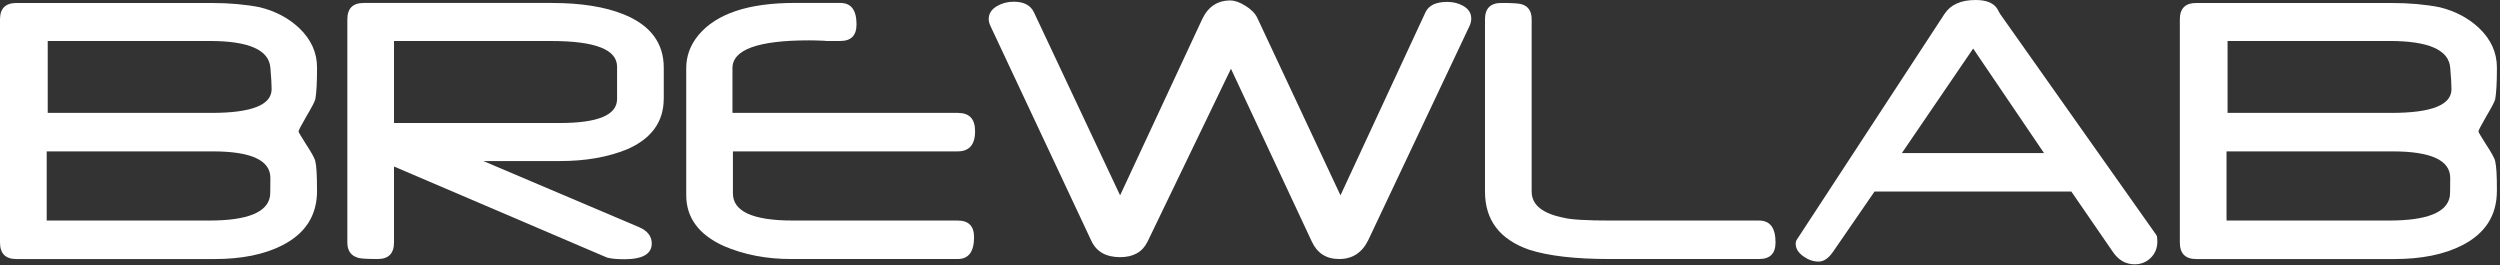 <svg width="801" height="85" viewBox="0 0 801 85" fill="none" xmlns="http://www.w3.org/2000/svg">
<rect x="0" y="0" width="801" height="85" fill="#333333" stroke="none"/>
<path d="M101.58 61.17C101.58 69.03 97.85 74.84 90.4 78.62C84.65 81.54 77.42 83 68.71 83H5.25C1.75 83 0 81.23 0 77.68V6.21C0 2.71 1.75 0.96 5.25 0.96H67.83C73.44 0.96 78.56 1.41 83.19 2.31C88.17 3.52 92.4 5.75 95.85 8.98C99.67 12.62 101.58 16.84 101.58 21.64C101.58 26.44 101.4 29.68 101.04 31.74C100.95 32.14 100.66 32.82 100.16 33.76C99.67 34.7 98.99 35.89 98.14 37.33C96.48 40.2 95.65 41.8 95.65 42.11C95.65 42.34 96.48 43.75 98.14 46.35C98.99 47.65 99.67 48.75 100.16 49.65C100.65 50.55 100.95 51.24 101.04 51.74C101.22 52.46 101.35 53.59 101.44 55.14C101.53 56.69 101.57 58.7 101.57 61.17H101.58ZM86.63 56.99C86.63 51.33 80.45 48.5 68.09 48.5H14.96V70.66H67.08C79.17 70.66 85.64 68.08 86.5 62.91C86.54 62.64 86.58 62.01 86.6 61.02C86.62 60.03 86.63 58.69 86.63 56.98V56.99ZM87.03 28.56C87.03 27.08 86.9 24.79 86.63 21.69C86.18 15.99 79.71 13.13 67.21 13.13H15.29V36.17H67.81C80.62 36.17 87.03 33.63 87.03 28.56Z" fill="white"/>
<path d="M212.66 31.6C212.66 39.01 208.75 44.42 200.94 47.83C194.74 50.35 187.6 51.6 179.52 51.6H154.87L204.85 72.82C207.5 73.99 208.82 75.72 208.82 78.01C208.82 81.38 205.88 83.06 200 83.06C197.66 83.06 195.82 82.88 194.48 82.52L126.24 53.35V77.67C126.24 81.22 124.49 82.99 120.99 82.99C117.26 82.99 115.11 82.83 114.52 82.52C112.36 81.85 111.29 80.23 111.29 77.67V6.2C111.29 2.7 113.04 0.95 116.54 0.95H176.76C186.1 0.95 193.78 2.16 199.8 4.59C208.38 8.05 212.67 13.75 212.67 21.7V31.6H212.66ZM197.71 31.73V21.36C197.71 15.88 190.7 13.14 176.69 13.14H126.24V39.41H179.39C191.61 39.41 197.71 36.85 197.71 31.73Z" fill="white"/>
<path d="M312.43 41.97C312.43 46.33 310.57 48.5 306.84 48.5H234.83V61.97C234.83 67.76 241.23 70.66 254.03 70.66H306.84C310.34 70.66 312.09 72.43 312.09 75.98C312.09 80.65 310.34 82.99 306.84 82.99H253.35C245.54 82.99 238.37 81.6 231.86 78.81C223.87 75.17 219.87 69.74 219.87 62.51V21.82C219.87 17.91 221.19 14.37 223.84 11.18C229.59 4.35 239.85 0.94 254.62 0.94H269.24C272.7 0.94 274.43 3.23 274.43 7.81C274.43 11.36 272.7 13.13 269.24 13.13H265C264.51 13.13 264.24 13.11 264.19 13.06C263.07 13.02 262.1 12.98 261.29 12.96C260.48 12.94 259.81 12.93 259.27 12.93C242.88 12.93 234.68 15.89 234.68 21.82V36.17H306.89C310.57 36.17 312.41 38.1 312.41 41.96L312.43 41.97Z" fill="white"/>
<path d="M471.4 5.86C471.4 6.71 471.2 7.57 470.79 8.42L438.39 76.93C436.41 80.97 433.31 82.99 429.09 82.99C424.87 82.99 422.02 81.1 420.27 77.33L394.4 22.03L367.65 77.47C366.03 80.75 363.12 82.39 358.89 82.39C354.35 82.39 351.28 80.64 349.66 77.14L317.39 8.43C316.99 7.58 316.78 6.81 316.78 6.14C316.78 4.34 317.7 2.93 319.54 1.9C321.11 1 322.86 0.55 324.79 0.55C328.02 0.55 330.18 1.67 331.26 3.92L358.88 62.59L385.15 6.21C387.04 2.17 390.05 0.15 394.18 0.15C395.62 0.15 397.25 0.73 399.1 1.9C400.9 3.02 402.13 4.28 402.81 5.67L429.49 62.59L456.7 3.98C457.73 1.73 460.07 0.61 463.71 0.61C465.55 0.61 467.21 1.01 468.69 1.82C470.49 2.81 471.38 4.16 471.38 5.86H471.4Z" fill="white"/>
<path d="M568.88 77.67C568.88 81.22 567.13 82.99 563.63 82.99H515.67C504.71 82.99 496.16 82 490 80.03C480.52 76.75 475.79 70.53 475.79 61.37V6.2C475.79 2.7 477.54 0.95 481.04 0.95C484.54 0.95 486.57 1.08 487.51 1.35C489.67 1.98 490.74 3.6 490.74 6.2V61.37C490.74 65.64 494.2 68.44 501.12 69.79C503.32 70.37 508.44 70.67 516.48 70.67H563.63C567.13 70.67 568.88 73.01 568.88 77.68V77.67Z" fill="white"/>
<path d="M691.21 77.4C691.21 79.47 690.51 81.2 689.12 82.59C687.73 83.98 686 84.68 683.93 84.68C681.06 84.68 678.72 83.33 676.92 80.64L663.65 61.37H600.6L587.33 80.64C585.89 82.75 584.34 83.81 582.68 83.81C581.02 83.81 579.42 83.27 577.9 82.19C576.19 81.02 575.34 79.65 575.34 78.08C575.34 77.59 575.47 77.14 575.74 76.73L623.03 4.45C624.96 1.49 628.28 0 633 0C636.5 0 638.84 0.99 640.01 2.96C640.1 3.09 640.2 3.29 640.31 3.53C640.42 3.78 640.59 4.08 640.82 4.44L690.94 75.37C691.12 75.68 691.21 76.36 691.21 77.39V77.4ZM654.9 49.04L632.2 15.56L609.36 49.04H654.9Z" fill="white"/>
<path d="M800 61.17C800 69.03 796.27 74.84 788.82 78.62C783.07 81.54 775.84 83 767.13 83H703.68C700.18 83 698.42 81.23 698.42 77.68V6.21C698.42 2.71 700.17 0.96 703.68 0.96H766.26C771.87 0.96 776.99 1.41 781.62 2.31C786.6 3.52 790.83 5.75 794.28 8.98C798.1 12.62 800.01 16.84 800.01 21.64C800.01 26.44 799.83 29.68 799.47 31.74C799.38 32.14 799.09 32.82 798.6 33.76C798.11 34.7 797.43 35.89 796.58 37.33C794.92 40.2 794.09 41.8 794.09 42.11C794.09 42.34 794.92 43.75 796.58 46.35C797.43 47.65 798.11 48.75 798.6 49.65C799.09 50.55 799.39 51.24 799.47 51.74C799.65 52.46 799.78 53.59 799.88 55.14C799.97 56.69 800.01 58.7 800.01 61.17H800ZM785.05 56.99C785.05 51.33 778.87 48.5 766.51 48.5H713.38V70.66H765.5C777.59 70.66 784.06 68.08 784.92 62.91C784.96 62.64 785 62.01 785.02 61.02C785.04 60.03 785.05 58.69 785.05 56.98V56.99ZM785.45 28.56C785.45 27.08 785.32 24.79 785.05 21.69C784.6 15.99 778.13 13.13 765.63 13.13H713.71V36.17H766.24C779.05 36.17 785.46 33.63 785.46 28.56H785.45Z" fill="white"/>
</svg>
